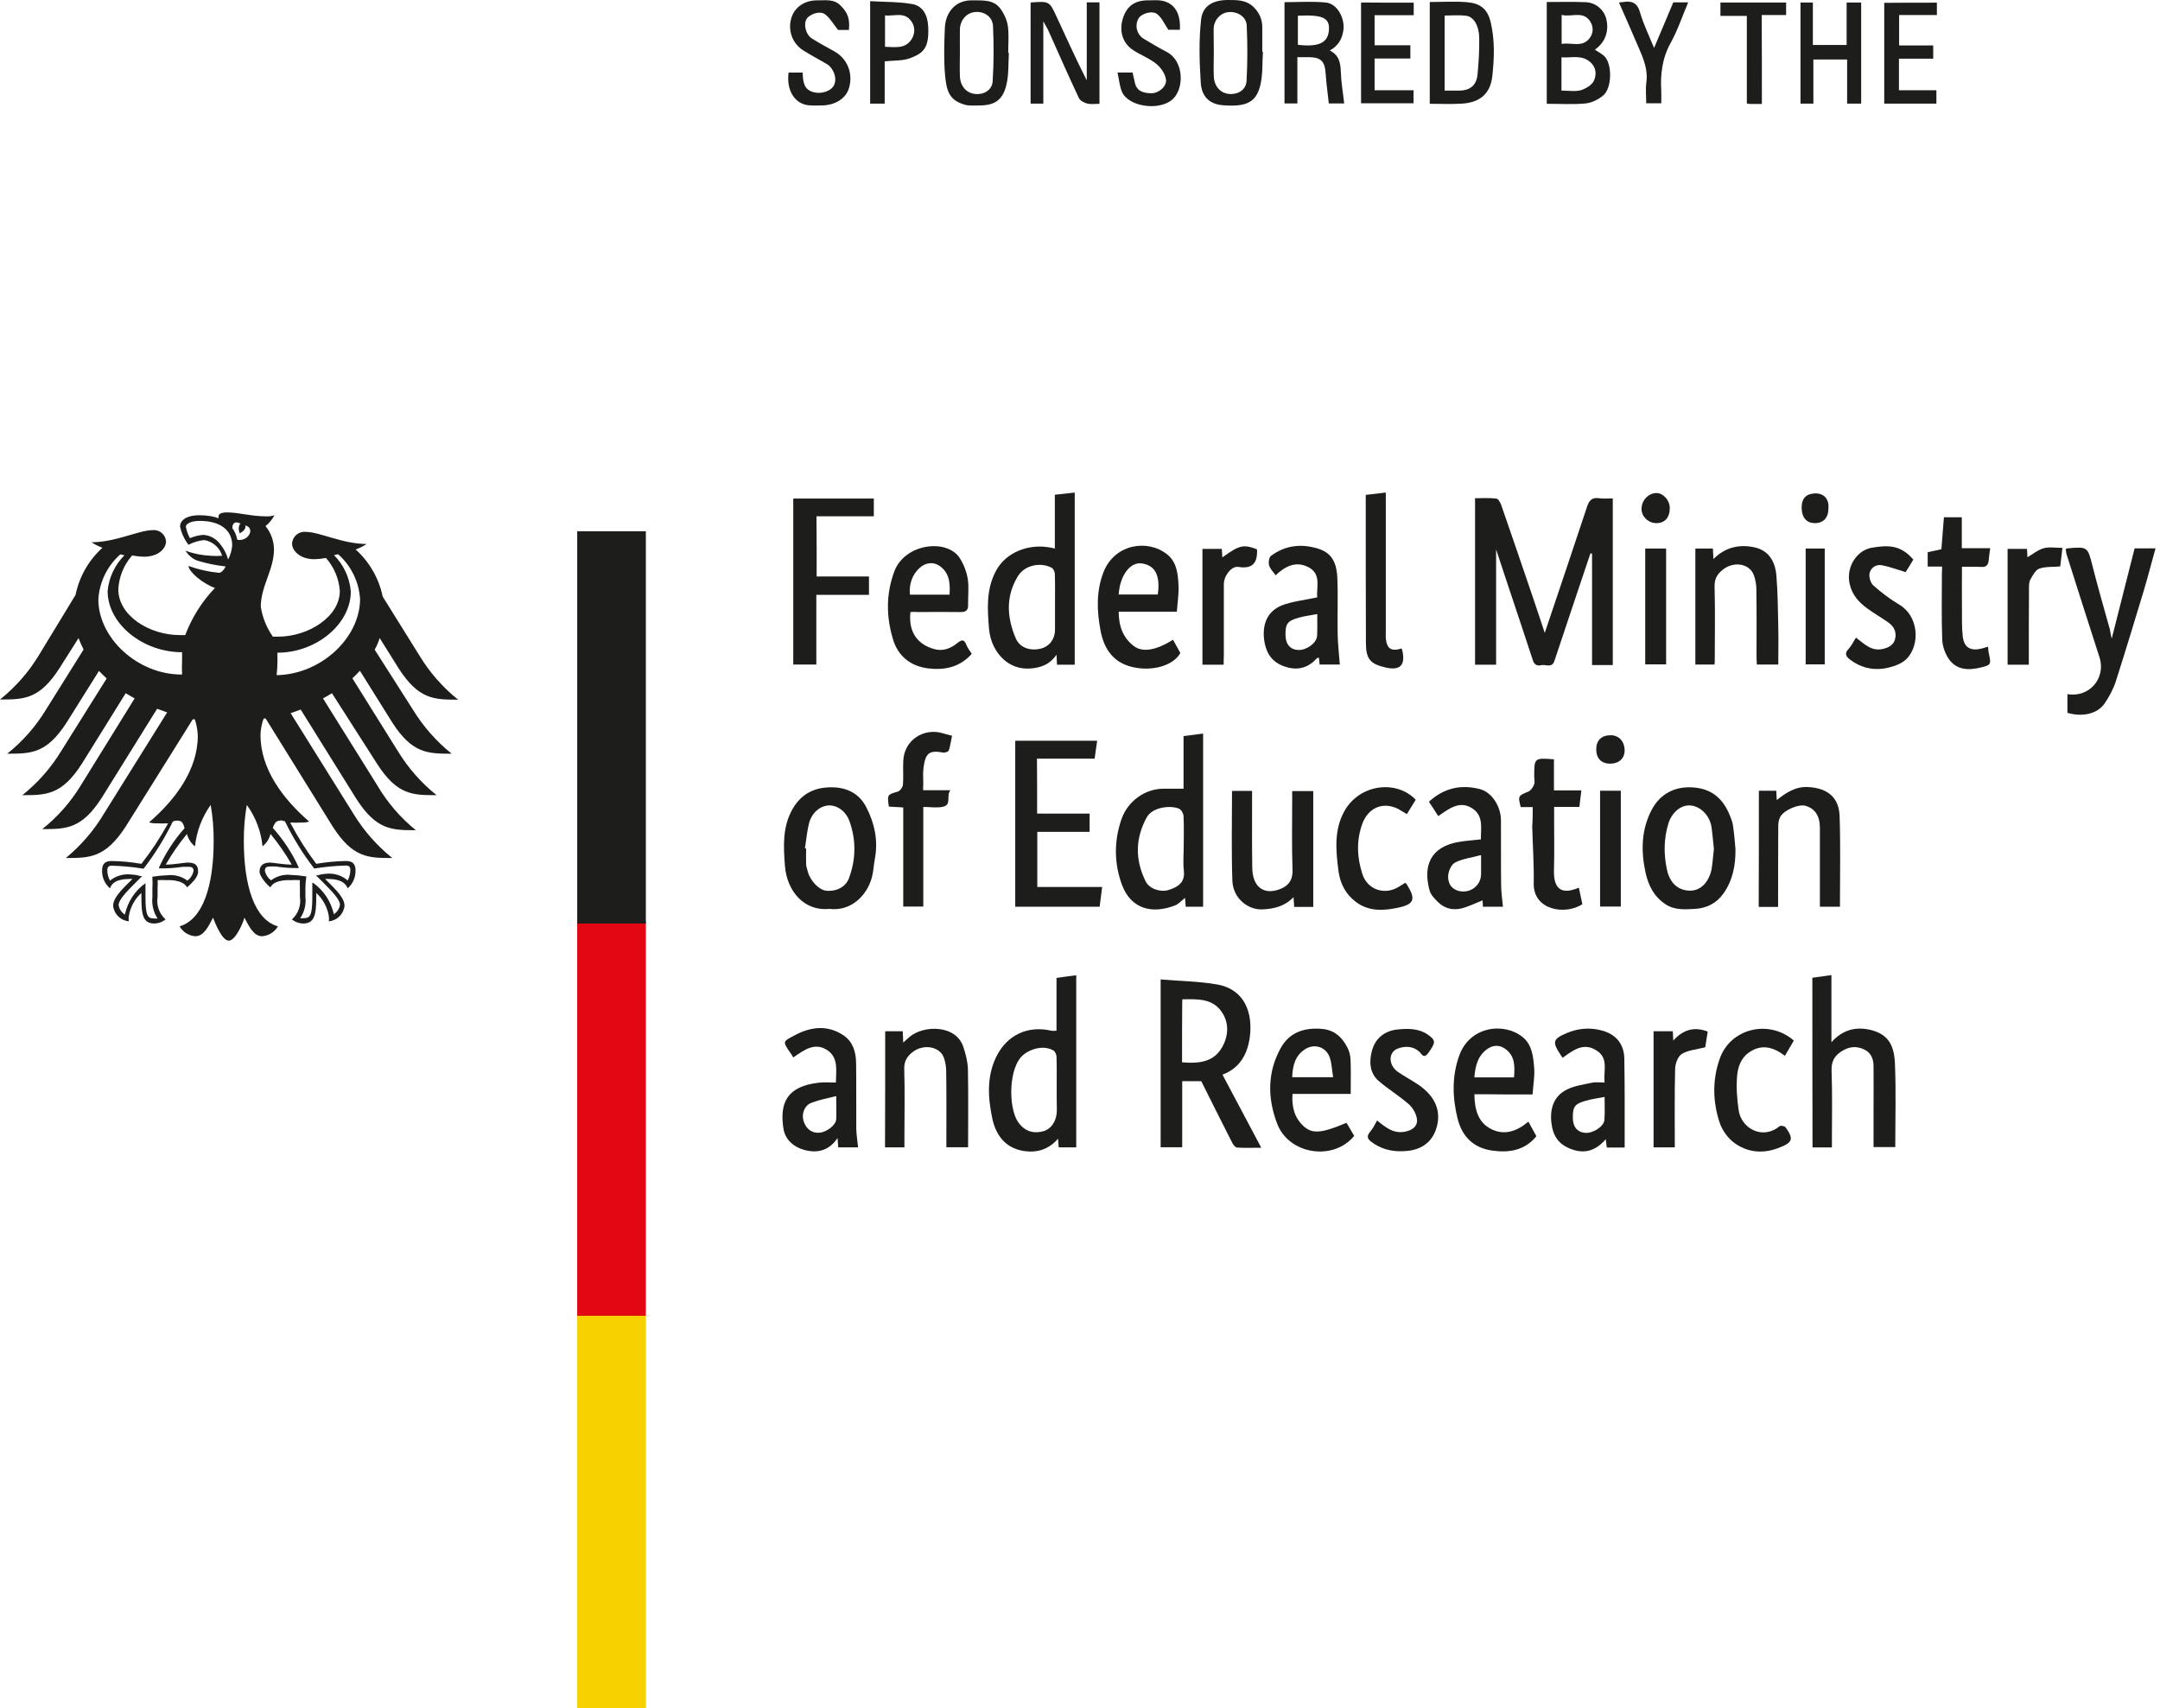 <svg width="392" height="310" viewBox="0 0 392 310" fill="none" xmlns="http://www.w3.org/2000/svg">
<path d="M288.625 100.468C286.441 106.959 284.257 113.451 282.103 119.942C281.648 121.338 280.495 120.519 279.676 120.731C278.888 120.913 278.402 120.579 278.16 119.76C276.886 115.817 275.551 111.904 274.247 107.96C273.367 105.351 272.518 102.743 271.516 99.709C271.516 106.959 271.516 113.754 271.516 120.64C270.182 120.64 268.999 120.64 267.694 120.64C267.694 110.63 267.694 100.619 267.694 90.427C268.968 90.427 270.273 90.336 271.547 90.487C271.88 90.518 272.275 91.185 272.427 91.61C274.368 97.192 276.279 102.803 278.19 108.415C278.918 110.539 279.616 112.692 280.344 114.876C282.922 107.202 285.501 99.588 288.018 91.974C288.413 90.791 288.928 90.245 290.202 90.427C290.991 90.548 291.78 90.457 292.69 90.457C292.69 100.589 292.69 110.599 292.69 120.701C291.446 120.701 290.233 120.701 288.928 120.701C288.928 113.966 288.928 107.202 288.928 100.468C288.777 100.437 288.716 100.437 288.625 100.468Z" fill="#1D1D1B"/>
<path d="M210.636 177.76C214.124 178.063 217.552 178.093 220.858 178.67C225.924 179.549 227.35 183.857 226.834 188.104C226.44 191.198 225.105 193.807 221.859 195.05C224.165 199.419 226.47 203.726 228.897 208.307C227.259 208.307 225.894 208.367 224.499 208.276C224.165 208.246 223.771 207.73 223.589 207.336C221.708 203.665 219.888 199.965 218.007 196.233C216.945 196.233 215.823 196.233 214.549 196.233C214.549 200.207 214.549 204.181 214.549 208.216C213.153 208.216 211.94 208.216 210.636 208.216C210.636 198.175 210.636 188.195 210.636 177.76ZM214.519 192.806C217.491 193.048 220.191 192.836 221.768 190.106C222.982 188.013 223.103 185.556 221.647 183.554C219.948 181.157 217.218 181.339 214.579 181.37C214.549 181.794 214.549 182.098 214.549 182.401C214.519 185.798 214.519 189.226 214.519 192.806Z" fill="#1D1D1B"/>
<path d="M191.738 187.072C191.738 183.827 191.738 180.763 191.738 177.487C192.922 177.335 194.044 177.153 195.318 177.001C195.318 187.528 195.318 197.841 195.318 208.246C194.287 208.246 193.255 208.246 192.133 208.246C192.102 207.761 192.072 207.275 192.011 206.669C190.222 208.731 188.007 209.308 185.52 208.853C182.335 208.246 180.697 205.88 180.09 203.028C179.301 199.267 179.028 195.414 180.818 191.774C182.759 187.831 186.551 186.071 190.828 187.072C191.101 187.133 191.344 187.072 191.738 187.072ZM191.769 197.235C191.769 195.414 191.799 193.594 191.738 191.805C191.738 191.41 191.496 190.834 191.162 190.652C189.554 189.712 187.249 190.227 185.793 191.38C183.002 193.564 182.972 200.905 184.701 203.544C185.823 205.243 187.431 205.849 189.372 205.303C190.828 204.879 191.799 203.392 191.799 201.512C191.769 200.056 191.769 198.63 191.769 197.235Z" fill="#1D1D1B"/>
<path d="M191.435 99.558C191.435 96.281 191.435 93.157 191.435 89.79C192.648 89.668 193.801 89.547 195.044 89.395C195.044 99.921 195.044 110.235 195.044 120.64C193.922 120.64 192.891 120.64 191.829 120.64C191.799 120.094 191.768 119.578 191.738 118.82C190.585 120.549 189.008 121.125 187.279 121.307C185.55 121.489 183.912 121.095 182.516 120.003C180.605 118.486 179.665 116.272 179.483 114.057C179.21 110.569 178.937 107.02 180.727 103.653C182.607 100.073 186.824 98.769 190.221 99.315C190.555 99.345 190.919 99.436 191.435 99.558ZM191.465 109.659C191.465 107.839 191.495 106.019 191.435 104.199C191.435 103.804 191.162 103.198 190.858 103.046C188.856 101.984 185.944 102.53 184.7 104.623C182.486 108.264 182.729 112.116 184.367 115.908C185.095 117.546 186.915 118.183 188.856 117.728C190.464 117.334 191.465 115.999 191.465 114.239C191.465 112.662 191.465 111.176 191.465 109.659Z" fill="#1D1D1B"/>
<path d="M214.793 143.149C214.793 140.116 214.793 136.9 214.793 133.594C216.006 133.442 217.098 133.29 218.342 133.139C218.342 143.604 218.342 154.039 218.342 164.565C217.341 164.565 216.31 164.565 215.187 164.565C215.157 164.08 215.127 163.594 215.066 162.957C214.399 163.473 213.883 164.11 213.185 164.353C209.151 165.9 205.298 165.05 203.63 160.622C202.174 156.708 202.144 152.644 203.539 148.64C204.661 145.454 207.755 143.149 211.123 143.149C212.275 143.149 213.428 143.149 214.793 143.149ZM214.823 153.554C214.823 151.734 214.884 149.914 214.793 148.124C214.763 147.639 214.399 146.971 214.004 146.789C212.548 146.122 209.181 146.425 208.119 148.336C205.996 152.189 205.996 156.071 207.907 159.954C208.574 161.319 210.607 161.987 212.063 161.532C213.853 160.986 215.066 160.106 214.854 158.104C214.672 156.587 214.823 155.07 214.823 153.554Z" fill="#1D1D1B"/>
<path d="M188.22 147.668C191.405 147.668 194.529 147.668 197.745 147.668C197.745 148.791 197.745 149.822 197.745 150.975C194.62 150.975 191.496 150.975 188.25 150.975C188.25 154.342 188.25 157.588 188.25 160.985C192.072 160.985 195.955 160.985 200.02 160.985C199.868 162.289 199.717 163.381 199.565 164.564C194.469 164.564 189.403 164.564 184.246 164.564C184.246 154.524 184.246 144.544 184.246 134.442C189.1 134.442 193.983 134.442 199.11 134.442C198.958 135.504 198.807 136.535 198.655 137.688C195.106 137.688 191.708 137.688 188.19 137.688C188.22 141.025 188.22 144.24 188.22 147.668Z" fill="#1D1D1B"/>
<path d="M328.91 177.458C330.002 177.306 331.094 177.154 332.368 176.972C332.368 181.067 332.368 184.98 332.368 189.167C334.522 186.74 337.04 186.285 339.709 186.983C342.803 187.832 343.744 189.864 343.895 192.958C344.108 197.994 343.956 203.029 343.956 208.186C342.652 208.186 341.408 208.186 340.013 208.186C340.013 206.063 340.013 203.939 340.013 201.846C340.013 199.056 340.043 196.295 340.013 193.504C340.013 192.2 339.558 191.047 338.314 190.471C337.04 189.864 335.766 189.895 334.461 190.653C332.975 191.502 332.308 192.594 332.399 194.414C332.55 198.51 332.459 202.605 332.459 206.7C332.459 207.185 332.459 207.701 332.459 208.247C331.216 208.247 330.124 208.247 328.94 208.247C328.91 198.024 328.91 187.802 328.91 177.458Z" fill="#1D1D1B"/>
<path d="M148.209 104.624C151.364 104.624 154.488 104.624 157.703 104.624C157.703 105.746 157.703 106.778 157.703 107.961C154.549 107.961 151.424 107.961 148.148 107.961C148.148 112.238 148.148 116.364 148.148 120.61C146.722 120.61 145.388 120.61 143.962 120.61C143.962 110.6 143.962 100.59 143.962 90.488C148.815 90.488 153.639 90.488 158.583 90.488C158.583 91.489 158.583 92.49 158.583 93.704C155.186 93.704 151.728 93.704 148.178 93.704C148.209 97.404 148.209 100.954 148.209 104.624Z" fill="#1D1D1B"/>
<path d="M150.543 164.958C146.053 165.444 142.808 161.864 142.444 157.102C142.201 153.674 141.958 150.155 143.809 146.879C145.295 144.24 147.54 143.027 150.331 142.905C153.212 142.754 155.76 143.724 157.186 146.454C158.733 149.427 159.401 152.582 158.763 155.919C158.551 157.041 158.521 158.194 158.217 159.286C157.307 162.653 154.304 165.444 150.543 164.958ZM146.084 153.977C146.144 153.977 146.235 154.008 146.296 154.008C146.296 154.978 146.266 155.919 146.296 156.889C146.326 157.314 146.478 157.739 146.599 158.194C147.024 159.832 148.601 161.5 149.906 161.652C151.665 161.864 153.455 161.045 154.062 159.407C155.336 156.01 155.396 152.521 154.183 149.094C153.546 147.243 151.938 146.121 150.422 146.181C148.844 146.242 147.327 147.486 146.812 149.458C146.448 150.914 146.326 152.461 146.084 153.977Z" fill="#1D1D1B"/>
<path d="M314.955 154.099C314.985 157.011 314.5 159.71 312.771 162.168C311.467 163.988 309.707 164.837 307.614 164.958C305.794 165.049 303.944 165.231 302.245 164.109C300.152 162.714 299.151 160.712 298.635 158.376C297.786 154.432 297.847 150.55 299.788 146.909C301.305 144.088 303.913 142.723 307.099 142.905C310.496 143.087 312.619 144.786 313.924 147.971C314.166 148.547 314.409 149.184 314.5 149.791C314.712 151.217 314.834 152.643 314.955 154.099ZM311.042 154.068C310.89 152.764 310.799 151.46 310.617 150.185C310.314 148.001 308.585 146.272 306.674 146.181C305.066 146.09 303.428 147.425 302.791 149.427C301.942 152.188 301.911 155.009 302.518 157.83C303.064 160.348 304.611 161.652 306.765 161.652C308.615 161.622 310.102 160.196 310.617 157.769C310.83 156.525 310.89 155.282 311.042 154.068Z" fill="#1D1D1B"/>
<path d="M383.238 115.908C384.664 110.235 386.029 104.897 387.394 99.527C388.668 99.527 389.882 99.527 391.186 99.527C390.458 102.106 389.821 104.654 389.063 107.172C387.394 112.693 385.726 118.213 383.966 123.704C383.511 125.099 382.783 126.434 381.964 127.647C380.69 129.528 377.991 130.195 375.2 129.376C375.2 128.83 375.2 128.254 375.2 127.647C375.2 127.101 375.2 126.555 375.2 125.979C379.174 126.677 382.237 123.067 381.024 119.305C379.022 113.117 377.05 106.929 375.078 100.71C374.957 100.346 374.927 99.982 374.896 99.649C375.078 99.558 375.109 99.527 375.17 99.527C378.901 99.194 378.87 99.224 379.78 102.834C380.751 106.656 381.843 110.448 382.905 114.24C382.965 114.695 383.056 115.119 383.238 115.908Z" fill="#1D1D1B"/>
<path d="M165.226 111.085C164.831 114.574 166.409 116.97 169.594 117.819C171.171 118.244 172.567 117.668 173.719 116.727C174.66 115.969 174.993 116.09 175.418 117.122C175.63 117.668 176.025 118.123 176.358 118.669C174.174 121.126 171.384 121.672 168.441 121.308C165.317 120.913 163.011 119.154 162.071 116.06C160.827 111.934 160.766 107.839 162.314 103.683C164.225 98.618 171.869 97.708 174.174 101.287C174.902 102.409 175.418 103.774 175.63 105.079C175.873 106.596 175.661 108.203 175.691 109.75C175.721 110.721 175.357 111.085 174.356 111.085C171.748 111.055 169.108 111.055 166.5 111.085C166.075 111.024 165.65 111.055 165.226 111.085ZM172.324 107.93C172.476 105.746 172.263 103.835 170.382 102.622C169.23 101.894 167.865 102.197 166.955 103.016C165.559 104.26 164.953 105.959 165.135 107.93C167.592 107.93 169.897 107.93 172.324 107.93Z" fill="#1D1D1B"/>
<path d="M245.763 206.153C241.941 210.824 233.872 209.49 231.779 203.939C230.02 199.297 229.989 194.687 232.386 190.288C233.963 187.376 236.663 186.466 239.878 186.739C242.123 186.921 243.519 188.195 244.489 190.045C244.853 190.713 245.066 191.532 245.096 192.32C245.187 194.323 245.126 196.355 245.126 198.539C241.608 198.539 238.149 198.539 234.57 198.539C234.388 200.875 234.934 202.877 236.542 204.363C238.18 205.88 239.878 205.668 244.368 203.787C244.823 204.576 245.308 205.395 245.763 206.153ZM234.509 195.506C236.997 195.506 239.332 195.506 241.941 195.506C241.729 194.262 241.699 193.048 241.335 191.956C240.667 189.985 238.513 189.317 236.784 190.47C234.995 191.653 234.6 193.473 234.509 195.506Z" fill="#1D1D1B"/>
<path d="M213.579 111.024C209.969 111.024 206.572 111.024 203.023 111.024C203.023 113.602 203.781 115.726 205.753 117.242C207.33 118.456 209.757 118.061 212.881 116.12C213.336 116.939 213.761 117.728 214.216 118.516C212.79 121.064 208.422 122.005 204.843 120.882C201.688 119.881 200.262 117.364 199.716 114.391C199.049 110.842 198.927 107.232 200.292 103.774C202.325 98.708 208.301 97.798 211.82 100.619C213.579 102.014 213.791 104.229 213.882 106.322C213.943 107.839 213.7 109.325 213.579 111.024ZM203.023 107.899C205.449 107.899 207.815 107.899 210.121 107.899C210.697 103.683 209.059 102.53 207.209 102.257C205.085 101.954 203.235 104.472 203.023 107.899Z" fill="#1D1D1B"/>
<path d="M267.574 198.6C267.605 201.3 268.211 203.666 270.547 204.879C272.913 206.123 275.219 205.395 277.372 203.575C277.888 204.515 278.343 205.334 278.828 206.214C276.675 208.853 273.793 209.247 270.79 208.823C267.423 208.337 265.33 206.305 264.511 202.968C263.57 199.116 263.479 195.294 264.844 191.532C266.755 186.254 272.974 185.465 276.371 188.256C278.07 189.651 278.282 191.896 278.434 193.959C278.525 195.445 278.252 196.932 278.131 198.63C276.371 198.63 274.612 198.63 272.883 198.63C271.154 198.6 269.455 198.6 267.574 198.6ZM274.764 195.536C274.915 193.534 274.976 191.744 273.277 190.44C272.185 189.591 271.002 189.651 269.971 190.349C268.211 191.562 267.726 193.443 267.574 195.536C270.032 195.536 272.337 195.536 274.764 195.536Z" fill="#1D1D1B"/>
<path d="M238.331 164.595C237.118 164.595 236.026 164.595 234.873 164.595C234.843 164.049 234.812 163.563 234.752 162.835C233.113 164.504 231.233 164.959 229.049 165.05C226.561 165.141 223.77 163.139 223.649 159.802C223.467 154.402 223.588 149.033 223.588 143.542C224.802 143.542 225.894 143.542 227.229 143.542C227.229 144.058 227.229 144.574 227.229 145.12C227.229 149.154 227.198 153.189 227.259 157.254C227.259 158.073 227.35 158.983 227.653 159.741C228.563 161.925 230.596 162.168 232.689 161.197C234.023 160.56 234.63 159.529 234.57 157.86C234.418 153.614 234.509 149.367 234.509 145.12C234.509 144.635 234.509 144.149 234.509 143.573C235.844 143.573 237.027 143.573 238.331 143.573C238.331 150.519 238.331 157.496 238.331 164.595Z" fill="#1D1D1B"/>
<path d="M319.204 143.513C320.327 143.513 321.328 143.513 322.359 143.513C322.389 144.059 322.42 144.544 322.45 145.211C324.179 143.816 325.908 142.724 328.122 142.845C331.702 143.027 333.765 144.756 333.856 148.184C334.038 153.614 333.916 159.044 333.916 164.565C332.915 164.565 331.702 164.565 330.276 164.565C330.276 163.412 330.276 162.29 330.276 161.137C330.276 157.497 330.276 153.857 330.276 150.247C330.276 148.063 329.366 146.728 327.637 146.243C326.424 145.909 323.785 147.001 323.087 148.245C322.814 148.73 322.723 149.367 322.723 149.974C322.693 154.827 322.693 159.65 322.693 164.595C321.51 164.595 320.357 164.595 319.174 164.595C319.204 157.527 319.204 150.52 319.204 143.513Z" fill="#1D1D1B"/>
<path d="M307.677 99.558C308.769 99.558 309.77 99.558 310.862 99.558C310.892 100.195 310.923 100.771 310.953 101.469C313.076 99.315 315.624 98.769 318.294 99.315C320.994 99.861 322.177 101.893 322.389 104.533C322.632 107.566 322.662 110.63 322.723 113.694C322.783 115.969 322.723 118.244 322.723 120.61C321.449 120.61 320.205 120.61 318.84 120.61C318.809 120.155 318.779 119.669 318.779 119.184C318.779 115.089 318.809 111.024 318.749 106.929C318.749 106.049 318.567 105.139 318.263 104.32C317.444 102.227 314.532 101.802 312.561 103.471C311.651 104.229 311.135 105.079 311.165 106.413C311.287 110.994 311.196 115.605 311.196 120.185C311.196 120.276 311.165 120.397 311.135 120.61C310.043 120.61 308.89 120.61 307.677 120.61C307.677 113.633 307.677 106.656 307.677 99.558Z" fill="#1D1D1B"/>
<path d="M160.646 187.164C161.738 187.164 162.739 187.164 163.831 187.164C163.861 187.801 163.891 188.407 163.922 189.226C164.377 188.802 164.741 188.468 165.105 188.165C167.501 186.102 173.477 185.859 174.842 190.045C175.267 191.35 175.631 192.745 175.661 194.08C175.752 198.751 175.691 203.453 175.691 208.216C174.387 208.216 173.204 208.216 171.748 208.216C171.748 207.73 171.748 207.184 171.748 206.669C171.748 202.634 171.778 198.6 171.718 194.535C171.718 193.716 171.596 192.836 171.323 192.047C170.626 189.894 167.531 189.378 165.529 191.016C164.619 191.774 164.073 192.594 164.104 193.959C164.225 198.205 164.134 202.452 164.134 206.699C164.134 207.184 164.134 207.67 164.134 208.246C162.89 208.246 161.798 208.246 160.615 208.246C160.646 201.269 160.646 194.262 160.646 187.164Z" fill="#1D1D1B"/>
<path d="M294.845 208.276C293.844 208.276 292.752 208.276 291.599 208.276C291.539 207.821 291.508 207.396 291.417 206.759C289.658 208.792 287.656 209.459 285.29 208.61C282.802 207.73 281.801 206.153 281.528 203.605C281.286 201.087 282.044 198.872 284.41 197.72C285.775 197.052 287.383 196.84 288.93 196.506C289.597 196.355 290.325 196.476 291.205 196.476C290.962 194.383 291.994 192.108 289.779 190.682C287.383 189.105 285.472 190.621 283.591 191.987C283.47 191.805 283.379 191.714 283.318 191.592C281.65 189.105 281.741 188.589 284.41 187.467C286.503 186.587 288.748 186.435 290.962 187.103C293.389 187.831 294.754 189.62 294.785 192.169C294.876 197.477 294.845 202.816 294.845 208.276ZM291.205 199.085C289.931 199.327 288.839 199.479 287.777 199.782C285.745 200.359 285.411 200.875 285.442 202.968C285.472 204.545 286.261 205.485 287.656 205.607C289.112 205.728 291.084 204.454 291.175 203.241C291.266 201.936 291.205 200.632 291.205 199.085Z" fill="#1D1D1B"/>
<path d="M261.022 148.124C260.415 147.184 259.9 146.365 259.323 145.516C262.023 143.028 265.117 142.33 268.545 143.21C270.699 143.756 272.367 146.274 272.397 148.852C272.428 152.796 272.367 156.739 272.428 160.652C272.428 161.926 272.64 163.201 272.761 164.566C271.427 164.566 270.304 164.566 269.121 164.566C269.091 164.02 269.061 163.534 269.061 163.413C267.787 163.898 266.513 164.566 265.117 164.899C263.6 165.233 262.114 164.869 260.961 163.716C260.355 163.11 259.657 162.412 259.445 161.623C258.231 157.225 259.536 153.736 264.632 152.826C265.936 152.583 267.271 152.523 268.757 152.341C268.727 150.369 269.273 148.155 267.301 146.79C264.996 145.212 263.085 146.668 261.022 148.124ZM268.788 155.192C266.998 155.678 265.39 155.86 264.055 156.557C263.388 156.891 262.842 158.135 262.812 158.984C262.781 159.985 263.115 161.107 264.389 161.593C266.513 162.381 268.788 160.895 268.788 158.62C268.788 157.649 268.788 156.709 268.788 155.192Z" fill="#1D1D1B"/>
<path d="M239.059 108.416C238.846 106.656 239.908 104.199 237.421 102.925C235.206 101.803 233.295 102.713 231.505 104.411C231.081 103.805 230.504 103.259 230.322 102.622C230.171 102.106 230.292 101.166 230.656 100.893C233.234 98.951 236.177 98.648 239.15 99.558C241.394 100.256 242.547 101.681 242.699 104.836C242.85 108.203 242.699 111.601 242.759 114.998C242.79 116.848 243.002 118.669 243.154 120.61C241.789 120.61 240.666 120.61 239.483 120.61C239.453 120.216 239.392 119.821 239.362 119.366C239.21 119.397 239.059 119.397 238.968 119.488C237.208 121.459 235.085 121.763 232.749 120.822C230.626 119.973 229.685 118.244 229.412 116.09C229.079 113.33 229.958 110.994 232.567 109.902C234.478 109.144 236.693 108.931 239.059 108.416ZM239.059 111.449C237.785 111.692 236.693 111.813 235.661 112.116C233.629 112.693 233.265 113.239 233.295 115.301C233.325 116.97 234.205 117.941 235.661 117.971C237.178 118.001 238.968 116.666 239.028 115.392C239.089 114.209 239.059 112.996 239.059 111.449Z" fill="#1D1D1B"/>
<path d="M155.731 208.246C154.396 208.246 153.304 208.246 152.121 208.246C152.091 207.73 152.061 207.245 152 206.547C150.574 208.67 148.633 209.277 146.449 208.822C144.265 208.367 142.505 207.002 142.172 204.788C141.444 200.056 142.93 197.143 148.572 196.506C149.573 196.385 150.574 196.476 151.697 196.476C151.727 194.353 152.182 192.108 150.301 190.713C147.966 189.014 145.933 190.561 143.961 191.926C143.779 191.623 143.688 191.41 143.537 191.228C141.929 188.923 142.05 189.074 144.295 187.861C147.147 186.344 150.271 185.95 153.183 187.982C154.851 189.165 155.337 191.016 155.367 192.927C155.428 196.901 155.367 200.905 155.398 204.879C155.428 205.971 155.61 207.063 155.731 208.246ZM151.757 198.933C150.059 199.358 148.603 199.631 147.268 200.147C145.994 200.632 145.448 202.118 145.812 203.392C146.237 204.879 147.359 205.728 148.754 205.576C150.059 205.455 151.727 204.181 151.757 203.119C151.818 201.876 151.757 200.632 151.757 198.933Z" fill="#1D1D1B"/>
<path d="M167.531 143.422C169.2 143.422 170.686 143.422 172.476 143.422C171.657 144.453 172.779 146.091 171.111 146.425C170.019 146.667 168.836 146.455 167.561 146.455C167.561 152.522 167.561 158.467 167.561 164.534C166.348 164.534 165.195 164.534 163.921 164.534C163.921 158.589 163.921 152.613 163.921 146.546C162.951 146.485 162.101 146.455 161.313 146.394C161.009 144.18 161.009 144.241 162.951 143.664C163.345 143.543 163.83 142.875 163.861 142.451C163.982 141.055 163.861 139.63 163.921 138.204C164.043 134.2 167.774 132.076 171.08 133.077C171.566 133.229 172.051 133.35 172.779 133.532C172.597 134.382 172.476 135.292 172.203 136.172C172.142 136.414 171.535 136.627 171.232 136.596C168.623 136.111 167.925 136.657 167.592 139.448C167.47 140.327 167.561 141.268 167.561 142.178C167.531 142.511 167.531 142.875 167.531 143.422Z" fill="#1D1D1B"/>
<path d="M336.828 115.727C338.466 116.97 339.68 118.275 341.803 117.759C342.895 117.486 343.684 116.97 343.926 115.969C344.23 114.756 343.744 113.694 342.683 112.966C341.439 112.087 340.104 111.328 338.861 110.418C337.344 109.296 336.13 108.022 335.675 105.959C334.978 102.774 337.101 99.832 339.71 99.407C342.622 98.921 344.927 98.861 347.233 101.561C346.748 102.38 346.232 103.229 345.838 103.836C344.321 103.381 342.956 102.865 341.56 102.592C340.468 102.38 339.498 103.017 339.285 104.078C339.164 104.746 339.467 105.807 339.983 106.262C341.469 107.567 343.047 108.78 344.745 109.781C348.113 111.783 348.568 116.879 346.05 119.549C345.231 120.398 343.866 120.914 342.652 121.187C340.165 121.763 337.799 121.278 335.736 119.701C335.038 119.185 334.674 118.608 335.463 117.789C336.039 117.183 336.343 116.455 336.828 115.727Z" fill="#1D1D1B"/>
<path d="M249.92 203.363C251.528 204.667 252.893 205.789 254.986 205.395C256.26 205.152 257.2 204.455 257.17 203.363C257.139 202.362 256.502 201.179 255.744 200.481C254.015 198.934 251.983 197.72 250.223 196.204C248.524 194.748 248.464 192.655 248.979 190.713C249.616 188.377 251.346 187.043 253.742 186.83C255.714 186.648 257.716 186.648 259.445 188.013C260.567 188.893 260.506 189.318 259.202 191.108C258.353 192.291 257.989 191.229 257.534 190.835C256.351 189.803 254.925 189.864 253.712 190.289C251.892 190.956 251.952 193.322 253.681 194.535C254.864 195.354 256.138 196.022 257.321 196.81C260.567 198.995 261.72 201.846 260.567 205.092C259.748 207.367 257.928 208.58 255.653 208.853C253.408 209.126 251.224 208.853 249.222 207.488C248.191 206.79 247.857 206.305 248.737 205.304C249.192 204.788 249.495 204.091 249.92 203.363Z" fill="#1D1D1B"/>
<path d="M278.161 146.485C277.281 146.485 276.614 146.485 275.977 146.485C275.461 144.453 275.522 144.423 277.372 143.664C277.827 143.482 278.222 142.876 278.404 142.39C278.586 141.966 278.434 141.389 278.434 140.904C278.434 137.537 278.434 137.537 282.013 137.81C282.013 139.63 282.013 141.48 282.013 143.452C283.712 143.452 285.259 143.452 286.988 143.452C286.867 144.544 286.746 145.454 286.624 146.455C285.108 146.455 283.712 146.455 282.044 146.455C282.044 147.335 282.044 148.093 282.044 148.882C282.044 151.915 282.104 154.949 282.013 157.982C281.953 161.076 283.136 162.563 286.533 161.107C286.746 162.138 286.958 163.109 287.17 164.11C284.046 166.142 278.252 165.202 278.343 160.348C278.404 156.89 278.161 153.432 278.07 149.974C278.161 148.821 278.161 147.729 278.161 146.485Z" fill="#1D1D1B"/>
<path d="M352.45 102.834C351.449 102.834 350.721 102.834 349.841 102.834C349.841 101.954 349.841 101.135 349.841 100.225C350.63 100.043 351.479 99.861 352.328 99.679C352.48 97.768 352.632 95.887 352.783 93.885C353.815 93.885 354.846 93.885 356.029 93.885C356.029 95.675 356.029 97.525 356.029 99.497C357.819 99.497 359.487 99.497 361.186 99.497C361.065 100.316 360.974 100.983 360.913 101.681C360.822 102.5 360.519 102.955 359.578 102.895C358.486 102.834 357.364 102.864 356.059 102.864C356.059 105.564 356.029 108.173 356.059 110.751C356.059 112.359 356.029 113.967 356.211 115.574C356.484 117.667 357.758 118.183 359.7 117.698C360.033 117.607 360.337 117.485 360.792 117.364C360.852 117.849 360.852 118.244 360.943 118.608C361.368 120.58 361.368 120.701 359.426 121.156C357.303 121.672 355.119 121.641 353.724 119.669C353.026 118.699 352.541 117.364 352.48 116.151C352.328 112.116 352.419 108.082 352.419 104.047C352.45 103.683 352.45 103.319 352.45 102.834Z" fill="#1D1D1B"/>
<path d="M280.708 0.364C283.135 0.364 285.44 0.303 287.746 0.394C289.535 0.455 291.022 1.699 291.477 3.306C292.083 5.551 291.355 7.675 289.444 9.009C290.081 9.464 290.809 9.798 291.295 10.344C292.599 11.861 292.508 15.956 290.991 17.291C290.112 18.049 288.868 18.656 287.746 18.777C285.44 18.989 283.135 18.838 280.708 18.838C280.708 12.71 280.708 6.643 280.708 0.364ZM283.377 16.441C284.651 16.441 285.835 16.654 286.866 16.381C287.776 16.108 288.898 15.44 289.262 14.652C289.717 13.681 289.748 12.377 288.747 11.406C287.139 9.828 285.228 10.556 283.377 10.405C283.377 12.467 283.377 14.379 283.377 16.441ZM283.408 2.7C283.408 4.581 283.408 6.219 283.408 7.978C285.167 7.644 287.109 8.706 288.474 6.947C289.293 5.885 289.171 4.641 288.443 3.671C287.109 1.972 285.167 3.155 283.408 2.7Z" fill="#1D1D1B"/>
<path d="M325.542 188.862C325.026 189.772 324.48 190.652 323.934 191.623C321.841 190.045 319.718 189.408 317.412 191.016C315.926 192.047 315.41 193.655 315.259 195.202C315.077 197.265 315.228 199.419 315.532 201.481C315.987 204.788 319.87 206.972 322.964 204.393C323.146 204.242 323.874 204.363 324.056 204.606C325.603 206.79 325.33 207.397 322.63 208.398C319.748 209.459 316.988 209.126 314.622 207.336C313.469 206.456 312.498 205.03 312.043 203.635C310.83 199.904 310.769 196.021 312.043 192.32C313.924 186.617 321.053 184.919 325.542 188.862Z" fill="#1D1D1B"/>
<path d="M256.927 145.15C256.381 146.03 255.865 146.849 255.319 147.759C254.743 147.426 254.258 147.092 253.742 146.819C250.982 145.424 248.282 146.607 247.22 149.549C246.128 152.613 246.28 155.646 247.25 158.649C248.191 161.531 251.346 162.532 253.894 160.924C254.258 160.682 254.622 160.469 255.016 160.227C255.107 160.318 255.259 160.409 255.319 160.53C256.988 163.199 256.715 164.14 253.56 164.777C251.042 165.293 248.403 165.444 246.098 163.715C244.187 162.289 243.216 160.348 242.913 158.103C242.427 154.372 242.063 150.58 244.035 147.122C246.826 142.269 253.469 141.51 256.927 145.15Z" fill="#1D1D1B"/>
<path d="M187.036 0.455C190.373 0.212 190.434 0.182 191.708 2.942C193.528 6.825 195.257 10.738 197.228 14.591C197.228 9.889 197.228 5.187 197.228 0.425C198.048 0.425 198.745 0.425 199.534 0.425C199.534 6.492 199.534 12.558 199.534 18.838C198.806 18.838 198.048 18.959 197.35 18.807C196.773 18.656 196.045 18.292 195.803 17.806C193.861 13.681 192.041 9.525 190.191 5.399C190.009 5.005 189.766 4.671 189.342 3.883C189.342 9.131 189.342 13.924 189.342 18.807C188.523 18.807 187.825 18.807 187.036 18.807C187.036 12.71 187.036 6.643 187.036 0.455Z" fill="#1D1D1B"/>
<path d="M247.857 89.82C249.101 89.668 250.193 89.547 251.498 89.395C251.498 90.154 251.498 90.7 251.498 91.216C251.498 99.072 251.498 106.959 251.498 114.816C251.498 115.18 251.467 115.513 251.498 115.877C251.71 117.758 252.468 118.274 254.379 117.698C254.44 117.88 254.501 118.062 254.531 118.244C255.047 120.761 254.046 121.732 251.498 121.156C248.646 120.519 247.888 119.578 247.888 116.666C247.857 107.778 247.857 98.921 247.857 89.82Z" fill="#1D1D1B"/>
<path d="M259.474 0.364C261.809 0.364 264.024 0.213 266.208 0.395C268.544 0.607 269.939 1.487 270.546 4.096C271.304 7.341 271.183 10.617 270.819 13.894C270.455 17.018 268.544 18.626 265.298 18.808C263.387 18.929 261.476 18.838 259.474 18.838C259.474 12.71 259.474 6.644 259.474 0.364ZM262.173 16.442C263.144 16.442 263.963 16.442 264.782 16.442C266.784 16.442 267.967 15.501 268.149 13.469C268.362 11.285 268.483 9.07 268.453 6.886C268.422 4.642 267.452 3.034 266.056 2.852C264.782 2.7 263.478 2.822 262.173 2.822C262.173 7.432 262.173 11.861 262.173 16.442Z" fill="#1D1D1B"/>
<path d="M241.335 9.161C243.064 10.041 243.276 11.467 243.337 13.074C243.398 14.955 243.731 16.805 243.944 18.777C243.003 18.777 242.215 18.777 241.153 18.777C240.971 16.988 240.698 15.168 240.577 13.317C240.425 11.133 239.757 10.405 237.543 10.375C236.906 10.375 236.239 10.375 235.45 10.375C235.45 13.226 235.45 15.956 235.45 18.777C234.601 18.777 233.903 18.777 233.114 18.777C233.114 12.741 233.114 6.644 233.114 0.395C235.571 0.395 238.089 0.213 240.577 0.455C242.7 0.637 244.126 3.337 243.792 5.551C243.549 7.129 242.852 8.312 241.335 9.161ZM235.541 2.852C235.541 4.611 235.541 6.37 235.541 8.13C239.424 8.585 241.092 7.736 241.183 5.278C241.274 3.216 239.939 2.639 235.541 2.852Z" fill="#1D1D1B"/>
<path d="M183.094 9.616C182.973 11.558 183.094 13.56 182.639 15.41C181.971 18.201 180.485 19.141 177.694 19.141C176.845 19.141 175.935 19.232 175.146 19.02C172.355 18.231 171.779 16.684 171.506 13.59C171.263 10.739 171.354 7.857 171.476 4.975C171.597 2.518 173.175 -0.03 176.511 0.061C178.362 0.091 180.333 -0.121 181.577 1.608C182.244 2.518 182.76 3.671 182.912 4.763C183.124 6.34 182.973 7.978 182.973 9.586C183.033 9.616 183.064 9.616 183.094 9.616ZM174.206 9.434C174.206 10.89 174.145 12.377 174.206 13.833C174.267 15.623 175.359 16.866 176.906 17.048C178.544 17.23 180.06 16.381 180.151 14.713C180.364 11.376 180.364 8.039 180.212 4.702C180.121 3.003 178.544 2.002 176.936 2.184C175.389 2.336 174.236 3.671 174.206 5.339C174.176 6.704 174.206 8.069 174.206 9.434Z" fill="#1D1D1B"/>
<path d="M229.201 9.404C229.049 11.436 229.201 13.56 228.716 15.501C227.957 18.565 226.198 19.414 222.042 19.111C220.161 18.99 218.129 18.11 217.917 15.046C217.674 11.224 217.553 7.341 217.977 3.55C218.25 1.032 220.161 0.031 222.74 0C224.499 0 226.198 -0.06 227.593 1.365C228.594 2.397 229.08 3.55 229.08 4.975C229.08 6.431 229.08 7.887 229.08 9.374C229.11 9.404 229.14 9.404 229.201 9.404ZM220.283 9.495C220.283 10.951 220.222 12.438 220.283 13.893C220.374 15.683 221.496 16.897 223.013 17.048C224.681 17.2 226.137 16.32 226.228 14.682C226.41 11.345 226.41 8.009 226.259 4.672C226.198 3.064 224.651 2.093 223.074 2.184C221.527 2.275 220.283 3.61 220.252 5.248C220.252 6.674 220.283 8.069 220.283 9.495Z" fill="#1D1D1B"/>
<path d="M329.093 18.808C328.243 18.808 327.546 18.808 326.757 18.808C326.757 12.711 326.757 6.644 326.757 0.456C327.455 0.456 328.152 0.456 329.002 0.456C329.002 2.973 329.002 5.491 329.002 8.161C331.095 8.161 333.036 8.161 335.129 8.161C335.129 5.612 335.129 3.064 335.129 0.456C336.07 0.456 336.858 0.456 337.768 0.456C337.768 6.553 337.768 12.62 337.768 18.808C336.949 18.808 336.161 18.808 335.22 18.808C335.22 16.199 335.22 13.56 335.22 10.8C333.127 10.8 331.186 10.8 329.093 10.8C329.093 13.439 329.093 16.078 329.093 18.808Z" fill="#1D1D1B"/>
<path d="M143.113 13.166C143.932 13.166 144.751 13.166 145.661 13.166C145.752 14.743 145.782 16.26 147.693 16.745C149.089 17.11 150.909 16.533 151.394 15.38C151.94 14.167 151.273 12.317 149.999 11.589C148.603 10.77 147.147 10.011 145.752 9.132C143.75 7.857 142.931 5.431 143.629 3.216C144.235 1.275 146.055 0.031 148.361 0.062C149.817 0.092 151.364 -0.242 152.577 1.032C153.851 2.337 154.246 3.338 154.064 5.431C153.275 5.431 152.486 5.431 152.092 5.431C151.212 4.339 150.605 3.216 149.665 2.549C148.785 1.912 146.905 2.579 146.389 3.429C145.782 4.43 146.237 6.28 147.329 6.978C148.664 7.827 150.059 8.555 151.455 9.344C153.76 10.648 154.852 13.287 154.094 15.926C153.548 17.898 151.516 19.172 148.907 19.142C148.057 19.142 147.178 19.203 146.359 19.051C143.993 18.566 142.719 16.139 143.113 13.166Z" fill="#1D1D1B"/>
<path d="M202.812 13.165C203.964 13.165 204.753 13.165 205.542 13.165C205.693 13.833 205.815 14.439 205.966 15.046C206.33 16.654 207.665 16.896 208.909 16.927C210.243 16.957 211.76 15.713 211.609 14.47C211.487 13.438 210.698 12.286 209.879 11.618C208.636 10.587 207.058 10.011 205.693 9.131C203.752 7.887 203.054 5.673 203.782 3.337C204.48 1.092 205.966 0.031 208.454 0.061C209.303 0.061 210.183 -0.03 211.002 0.152C213.216 0.637 214.308 2.548 214.126 5.4C213.307 5.4 212.488 5.4 212.033 5.4C211.305 4.308 210.85 3.246 210.031 2.579C209.151 1.851 207.18 2.427 206.634 3.337C205.906 4.52 206.27 6.219 207.513 7.007C208.909 7.857 210.304 8.676 211.76 9.434C214.945 11.133 214.945 16.229 212.701 18.11C210.243 20.172 204.723 19.354 203.6 16.623C203.176 15.592 203.085 14.439 202.812 13.165Z" fill="#1D1D1B"/>
<path d="M368.193 120.641C366.768 120.641 365.585 120.641 364.341 120.641C364.341 113.603 364.341 106.657 364.341 99.619C365.463 99.619 366.616 99.619 367.86 99.619C367.89 100.195 367.92 100.772 367.951 101.136C368.891 100.59 369.831 99.801 370.893 99.498C371.924 99.225 373.077 99.437 374.291 99.437C374.139 100.802 373.987 101.924 373.896 102.804C372.592 102.926 371.257 102.804 370.104 103.199C369.407 103.441 368.891 104.442 368.466 105.201C368.224 105.625 368.224 106.262 368.224 106.778C368.193 111.358 368.193 115.939 368.193 120.641Z" fill="#1D1D1B"/>
<path d="M222.073 120.64C220.678 120.64 219.464 120.64 218.221 120.64C218.221 113.633 218.221 106.686 218.221 99.619C219.343 99.619 220.465 99.619 221.739 99.619C221.77 100.074 221.8 100.589 221.83 101.166C224.955 98.921 225.622 98.769 228.079 99.679C228.11 99.77 228.14 99.861 228.14 99.952C228.17 102.258 227.23 103.289 224.743 102.895C223.469 102.682 222.104 104.533 222.104 106.019C222.104 110.296 222.104 114.604 222.104 118.881C222.073 119.427 222.073 119.973 222.073 120.64Z" fill="#1D1D1B"/>
<path d="M303.945 208.246C302.55 208.246 301.367 208.246 300.093 208.246C300.093 201.208 300.093 194.231 300.093 187.164C301.276 187.164 302.429 187.164 303.581 187.164C303.612 187.71 303.642 188.195 303.672 188.862C305.432 186.86 307.494 186.284 309.921 187.224C309.739 188.377 309.557 189.469 309.466 190.076C307.798 190.5 306.342 190.591 305.219 191.289C304.522 191.714 304.036 193.018 304.006 193.928C303.885 198.66 303.945 203.392 303.945 208.246Z" fill="#1D1D1B"/>
<path d="M351.51 0.485C351.51 1.244 351.51 1.911 351.51 2.73C349.266 2.73 347.021 2.73 344.655 2.73C344.655 4.611 344.655 6.37 344.655 8.251C346.718 8.251 348.75 8.251 350.843 8.251C350.843 9.1 350.843 9.798 350.843 10.647C348.78 10.647 346.748 10.647 344.625 10.647C344.625 12.619 344.625 14.409 344.625 16.381C346.839 16.381 349.084 16.381 351.419 16.381C351.419 17.26 351.419 17.988 351.419 18.807C348.295 18.807 345.171 18.807 341.955 18.807C341.955 12.771 341.955 6.674 341.955 0.516C345.11 0.485 348.295 0.485 351.51 0.485Z" fill="#1D1D1B"/>
<path d="M157.915 0.213C160.524 0.365 163.042 0.304 165.499 0.729C167.44 1.032 168.32 2.7 168.441 4.672C168.684 8.798 167.531 9.617 165.256 10.527C163.891 11.073 162.223 10.951 160.554 11.133C160.554 13.651 160.554 16.199 160.554 18.808C159.614 18.808 158.825 18.808 157.915 18.808C157.915 12.711 157.915 6.644 157.915 0.213ZM160.615 8.494C162.435 8.525 164.316 8.949 165.468 7.068C166.075 6.067 166.105 4.884 165.408 3.883C164.134 2.033 162.283 3.004 160.615 2.791C160.615 4.793 160.615 6.613 160.615 8.494Z" fill="#1D1D1B"/>
<path d="M256.562 0.486C256.562 1.275 256.562 1.972 256.562 2.761C254.196 2.761 251.891 2.761 249.464 2.761C249.464 4.611 249.464 6.34 249.464 8.221C251.587 8.221 253.741 8.221 255.955 8.221C255.955 9.071 255.955 9.768 255.955 10.618C253.832 10.618 251.678 10.618 249.464 10.618C249.464 12.62 249.464 14.44 249.464 16.381C251.83 16.381 254.135 16.381 256.532 16.381C256.532 17.2 256.532 17.928 256.532 18.747C253.407 18.747 250.253 18.747 247.007 18.747C247.007 12.65 247.007 6.613 247.007 0.456C250.162 0.486 253.316 0.486 256.562 0.486Z" fill="#1D1D1B"/>
<path d="M290.386 143.512C291.69 143.512 292.873 143.512 294.147 143.512C294.147 150.519 294.147 157.466 294.147 164.534C292.934 164.534 291.72 164.534 290.386 164.534C290.386 157.587 290.386 150.61 290.386 143.512Z" fill="#1D1D1B"/>
<path d="M302.369 99.558C302.369 106.595 302.369 113.542 302.369 120.579C301.125 120.579 299.882 120.579 298.577 120.579C298.577 113.572 298.577 106.595 298.577 99.558C299.821 99.558 301.004 99.558 302.369 99.558Z" fill="#1D1D1B"/>
<path d="M293.814 0.455C294.209 0.395 294.421 0.395 294.603 0.364C296.15 0.122 297.121 0.486 297.637 2.245C298.243 4.368 299.244 6.401 300.185 8.706C301.398 5.794 302.551 3.125 303.673 0.425C304.553 0.425 305.402 0.425 306.373 0.425C305.311 2.943 304.462 5.491 303.188 7.796C301.641 10.587 301.307 13.499 301.489 16.593C301.519 17.291 301.489 17.989 301.489 18.747C300.579 18.747 299.79 18.747 298.759 18.747C298.759 17.503 298.607 16.199 298.789 14.925C299.153 12.134 297.849 9.798 296.848 7.402C295.877 5.127 294.876 2.852 293.814 0.455Z" fill="#1D1D1B"/>
<path d="M327.697 99.558C328.88 99.558 329.972 99.558 331.155 99.558C331.155 106.565 331.155 113.511 331.155 120.579C330.063 120.579 328.941 120.579 327.697 120.579C327.697 113.663 327.697 106.656 327.697 99.558Z" fill="#1D1D1B"/>
<path d="M319.749 18.869C318.899 18.869 318.292 18.869 317.686 18.869C317.504 18.869 317.291 18.838 317.018 18.777C317.018 13.499 317.018 8.282 317.018 2.882C315.38 2.882 313.864 2.882 312.226 2.882C312.226 2.003 312.226 1.275 312.226 0.456C316.169 0.456 320.143 0.456 324.147 0.456C324.147 1.184 324.147 1.881 324.147 2.731C322.752 2.731 321.326 2.731 319.718 2.731C319.749 8.13 319.749 13.408 319.749 18.869Z" fill="#1D1D1B"/>
<path d="M303.034 92.217C303.034 93.946 302.124 94.947 300.607 94.947C299.151 94.947 297.908 93.764 297.908 92.399C297.877 90.822 299.182 89.457 300.668 89.487C301.882 89.517 303.034 90.822 303.034 92.217Z" fill="#1D1D1B"/>
<path d="M292.205 138.598C290.598 138.598 289.688 137.628 289.688 135.99C289.688 134.351 290.658 133.441 292.296 133.441C293.783 133.441 294.784 134.503 294.844 136.111C294.875 137.628 293.843 138.598 292.205 138.598Z" fill="#1D1D1B"/>
<path d="M331.823 92.308C331.823 93.976 330.883 94.977 329.336 94.947C327.85 94.917 327.031 93.946 326.97 92.308C326.909 90.458 327.759 89.639 329.336 89.548C330.731 89.487 332.005 90.306 331.823 92.308Z" fill="#1D1D1B"/>
<path d="M111.879 238.808H117.21V310H104.751V238.808H111.879Z" fill="#F8D200"/>
<path d="M111.879 167.244H117.21V238.807H104.751V167.244H111.879Z" fill="#E30613"/>
<path d="M72.333 121.283C75.983 126.986 78.834 126.986 83.139 126.986C80.336 124.741 77.952 122.019 76.097 118.945L69.454 108.282C68.77 104.982 67.052 101.986 64.55 99.729C65.251 99.473 65.92 99.138 66.546 98.731C62.183 98.731 57.992 96.535 55.512 96.535C55.207 96.5 54.898 96.527 54.604 96.615C54.31 96.704 54.037 96.851 53.802 97.049C53.567 97.246 53.375 97.49 53.237 97.764C53.1 98.039 53.02 98.339 53.003 98.645C53.003 99.985 54.485 101.496 57.051 101.496C57.76 101.479 58.465 101.403 59.161 101.268C60.632 102.934 61.514 105.039 61.67 107.256C61.67 111.932 55.968 115.552 50.465 115.552H49.524C48.378 113.933 47.626 112.068 47.329 110.107C47.329 106.4 49.724 103.378 49.724 99.7C49.702 98.16 49.16 96.673 48.184 95.481C48.856 94.944 49.409 94.274 49.809 93.513C49.305 93.683 48.772 93.751 48.241 93.713C45.618 93.713 43.337 93 41.199 93C39.973 93 39.659 93.371 39.659 93.741C39.659 94.112 39.659 93.998 39.659 94.055C39.206 93.888 38.739 93.764 38.262 93.684C37.584 93.567 36.897 93.51 36.209 93.513C33.615 93.513 32.674 94.597 32.674 95.537C32.923 96.753 33.45 97.895 34.214 98.873C35.101 98.409 36.069 98.119 37.065 98.018C37.819 98.141 38.524 98.473 39.099 98.977C39.674 99.481 40.095 100.137 40.315 100.869C39.632 100.927 38.945 100.927 38.262 100.869C36.694 100.805 35.145 100.497 33.672 99.957C33.672 99.957 34.385 101.24 35.81 101.753C37.485 102.26 39.203 102.614 40.942 102.808C40.749 103.291 40.397 103.693 39.944 103.948H39.602C37.763 103.76 35.953 103.348 34.214 102.722C34.214 103.72 36.723 105.887 39.004 106.714C36.652 109.175 34.82 112.084 33.615 115.267H32.674C26.972 115.267 21.469 111.646 21.469 106.971C21.588 104.694 22.472 102.524 23.978 100.812C24.683 100.948 25.398 101.025 26.116 101.04C28.654 101.04 30.051 99.672 30.137 98.332C30.123 98.024 30.046 97.722 29.91 97.445C29.774 97.169 29.582 96.923 29.346 96.725C29.11 96.527 28.835 96.379 28.54 96.293C28.244 96.206 27.933 96.182 27.628 96.222C25.261 96.222 20.956 98.417 16.594 98.417C17.222 98.818 17.891 99.153 18.589 99.415C16.095 101.674 14.386 104.671 13.714 107.968L7.042 118.945C5.184 122.009 2.8 124.721 0 126.957C4.305 126.957 7.156 126.957 10.806 121.255L14.256 115.809C14.518 116.52 14.823 117.215 15.168 117.89L8.354 128.782C6.497 131.847 4.113 134.559 1.312 136.793C5.617 136.793 8.468 136.793 12.117 131.091L17.962 121.768C18.39 122.224 18.875 122.68 19.359 123.137L11.091 136.337C9.231 139.392 6.847 142.094 4.049 144.32C8.354 144.32 11.205 144.32 14.854 138.618L22.809 125.817L24.434 126.757L14.712 142.467C12.861 145.536 10.476 148.25 7.67 150.479C11.975 150.479 14.826 150.479 18.475 144.777L28.511 128.639L30.336 129.295L18.931 147.571C17.094 150.674 14.731 153.433 11.946 155.725C16.252 155.725 19.103 155.725 22.809 150.023L34.983 130.549H35.354C35.678 131.516 35.861 132.524 35.896 133.543C35.896 139.673 31.876 145.09 27.057 149.253C27.49 149.391 27.944 149.449 28.397 149.424C29.1 149.469 29.805 149.469 30.507 149.424C29.097 152.005 27.476 154.465 25.66 156.78C23.88 156.471 22.078 156.299 20.272 156.267C18.703 156.267 18.532 157.208 18.532 158.006C18.516 158.615 18.636 159.22 18.882 159.777C19.129 160.335 19.496 160.83 19.958 161.228C20.243 160.486 20.813 159.517 23.721 159.517H24.035C23.18 160.486 20.528 162.625 20.528 164.364C20.598 165.097 20.921 165.782 21.441 166.302C21.961 166.823 22.647 167.145 23.379 167.215C23.328 166.894 23.328 166.567 23.379 166.246C23.657 164.635 24.459 163.162 25.66 162.055C25.646 162.292 25.646 162.53 25.66 162.767C25.66 166.075 25.945 167.614 28.055 167.614C28.782 167.586 29.482 167.326 30.051 166.873C29.483 166.366 29.053 165.724 28.799 165.006C28.544 164.289 28.475 163.519 28.597 162.767C28.597 162.283 28.597 161.798 28.597 161.142C28.639 160.677 28.639 160.21 28.597 159.745C29.147 159.707 29.7 159.707 30.251 159.745C30.251 159.745 33.102 159.517 33.957 161.057C34.755 160.315 35.953 159.26 35.953 158.205C35.953 157.151 35.582 156.552 34.043 156.552C33.444 156.552 31.619 156.922 30.079 156.922C31.201 154.962 32.489 153.102 33.928 151.363C34.159 152.25 34.669 153.04 35.383 153.615C35.671 150.903 36.653 148.311 38.234 146.088C38.61 148.253 38.792 150.448 38.776 152.646C38.776 160.886 36.78 166.901 32.589 168.127C32.883 168.636 33.296 169.065 33.792 169.377C34.289 169.69 34.854 169.878 35.44 169.924C36.979 169.924 37.806 168.184 38.661 166.559C39.118 167.757 40.344 170.722 41.513 170.722C42.681 170.722 43.965 167.871 44.364 166.559C45.219 168.184 46.046 169.924 47.586 169.924C48.171 169.878 48.736 169.69 49.233 169.377C49.729 169.065 50.143 168.636 50.437 168.127C46.245 166.958 44.25 160.886 44.25 152.646C44.233 150.448 44.415 148.253 44.791 146.088C46.397 148.297 47.382 150.896 47.642 153.615C48.356 153.04 48.866 152.25 49.097 151.363C50.537 153.102 51.824 154.962 52.946 156.922C51.406 156.922 49.581 156.552 48.983 156.552C47.443 156.552 47.101 157.436 47.101 158.205C47.101 158.975 48.27 160.401 49.068 161.057C49.809 159.517 52.803 159.745 52.803 159.745C53.344 159.706 53.887 159.706 54.428 159.745C54.4 160.21 54.4 160.677 54.428 161.142C54.428 161.798 54.428 162.283 54.428 162.767C54.55 163.519 54.481 164.289 54.227 165.006C53.972 165.724 53.542 166.366 52.974 166.873C53.544 167.326 54.243 167.586 54.97 167.614C57.08 167.614 57.393 166.075 57.393 162.767C57.409 162.53 57.409 162.292 57.393 162.055C58.595 163.162 59.397 164.635 59.674 166.246C59.726 166.567 59.726 166.894 59.674 167.215C60.407 167.145 61.092 166.823 61.613 166.302C62.133 165.782 62.456 165.097 62.525 164.364C62.525 162.625 59.845 160.486 59.019 159.517H59.304C62.155 159.517 62.782 160.486 63.096 161.228C63.553 160.826 63.917 160.33 64.163 159.774C64.41 159.218 64.532 158.614 64.521 158.006C64.521 157.208 64.35 156.267 62.782 156.267C60.975 156.3 59.174 156.472 57.393 156.78C55.611 154.416 54.028 151.908 52.66 149.281C53.363 149.326 54.068 149.326 54.77 149.281C55.224 149.306 55.678 149.248 56.11 149.11C51.292 144.948 47.272 139.531 47.272 133.401C47.303 132.379 47.496 131.369 47.842 130.407H48.213L60.387 150.023C64.037 155.725 66.888 155.725 71.193 155.725C68.401 153.481 66.018 150.77 64.151 147.713L52.746 129.438L54.571 128.782L64.664 144.976C68.313 150.678 71.164 150.678 75.47 150.678C72.645 148.39 70.259 145.608 68.427 142.467L58.619 126.757C59.161 126.472 59.703 126.13 60.245 125.817L68.427 138.618C72.077 144.32 74.928 144.32 79.233 144.32C76.439 142.078 74.057 139.367 72.191 136.309L63.951 123.108C64.445 122.652 64.901 122.196 65.32 121.739L71.164 131.091C74.814 136.793 77.665 136.793 81.97 136.793C79.177 134.551 76.794 131.84 74.928 128.782L68 117.919C68.37 117.246 68.675 116.54 68.912 115.809L72.333 121.283ZM17.848 108.795C17.94 107.235 18.34 105.709 19.025 104.305C19.71 102.9 20.667 101.645 21.84 100.613L22.581 100.784C20.843 102.521 19.765 104.809 19.53 107.256C19.53 113.215 25.888 118.375 33.045 118.375C33.045 118.86 33.045 119.402 33.045 119.943C32.999 120.769 32.999 121.598 33.045 122.424C25.005 122.481 17.848 115.809 17.848 108.795ZM28.854 157.464V157.607H28.996C30.38 157.63 31.763 157.535 33.13 157.322H34.1C34.67 157.322 35.126 157.322 35.126 158.12C34.965 158.802 34.572 159.407 34.014 159.831C32.953 159.036 31.622 158.688 30.308 158.861C29.496 158.884 28.686 158.96 27.884 159.089H27.656V159.346C27.697 159.963 27.697 160.582 27.656 161.199V162.824C27.515 164.187 27.847 165.556 28.597 166.702C28.389 166.729 28.178 166.729 27.97 166.702C26.772 166.702 26.401 166.189 26.401 162.71C26.401 162.026 26.401 161.37 26.401 160.914V160.287C24.49 161.656 23.158 163.689 22.666 165.989C22.365 165.802 22.108 165.553 21.911 165.257C21.714 164.962 21.583 164.629 21.526 164.278C21.526 163.281 23.037 161.769 24.748 160.059L25.66 159.146L25.803 159.004H25.461C24.925 158.834 24.369 158.738 23.807 158.719C23.124 158.636 22.431 158.693 21.77 158.884C21.108 159.075 20.492 159.397 19.958 159.831C19.657 159.268 19.491 158.644 19.473 158.006C19.456 157.752 19.527 157.501 19.673 157.293C19.871 157.152 20.116 157.091 20.357 157.122C22.268 157.175 24.173 157.356 26.059 157.664C28.112 154.999 29.889 152.134 31.363 149.11C31.639 148.983 31.942 148.924 32.246 148.939C33.045 148.939 33.273 149.481 33.501 150.308C31.595 152.441 30.027 154.855 28.854 157.464ZM50.836 148.911C51.14 148.895 51.443 148.954 51.72 149.082C53.193 152.105 54.97 154.971 57.023 157.635C58.909 157.327 60.814 157.146 62.725 157.094C62.84 157.078 62.957 157.084 63.07 157.114C63.182 157.143 63.288 157.194 63.381 157.265C63.539 157.466 63.611 157.723 63.58 157.977C63.563 158.615 63.397 159.24 63.096 159.802C62.582 159.356 61.985 159.018 61.338 158.807C60.692 158.597 60.01 158.518 59.332 158.576C58.77 158.596 58.214 158.692 57.678 158.861H57.336L58.477 160.002C60.188 161.712 61.699 163.223 61.699 164.221C61.642 164.568 61.514 164.899 61.322 165.193C61.131 165.488 60.88 165.739 60.587 165.932C60.083 163.63 58.742 161.598 56.823 160.23H56.681V160.857C56.681 161.313 56.681 161.969 56.681 162.653C56.681 166.132 56.31 166.645 55.112 166.645C54.904 166.672 54.693 166.672 54.485 166.645C55.256 165.508 55.59 164.131 55.426 162.767V161.142C55.433 160.522 55.48 159.903 55.569 159.289V159.032H55.312C54.52 158.903 53.72 158.827 52.917 158.804C51.593 158.629 50.254 158.977 49.182 159.774C48.624 159.35 48.231 158.745 48.07 158.063C48.07 157.322 48.526 157.265 49.097 157.265H50.066C51.433 157.478 52.816 157.573 54.2 157.55V157.407C53.009 154.794 51.422 152.38 49.496 150.251C49.809 149.481 50.037 148.939 50.836 148.939V148.911ZM41.398 101.553C41.12 100.505 40.614 99.532 39.916 98.702C39.556 98.226 39.097 97.834 38.57 97.553C38.043 97.272 37.461 97.11 36.865 97.077C36.04 97.147 35.231 97.35 34.47 97.676C34.111 97.028 33.86 96.324 33.729 95.594C33.729 95.081 34.613 94.54 36.267 94.54C39.944 94.54 42.14 96.193 42.14 98.987C42.068 99.884 41.816 100.757 41.398 101.553ZM43.052 97.933C42.916 97.182 42.614 96.471 42.168 95.851C42.168 95.138 42.482 94.454 43.651 95.024C43.024 95.652 43.508 96.792 43.508 96.792C43.508 96.792 44.791 96.193 44.506 95.366C46.416 95.851 45.048 98.36 43.052 97.961V97.933ZM50.209 122.509C50.3 121.686 50.348 120.858 50.351 120.029C50.351 119.573 50.351 119.059 50.351 118.461C57.45 118.461 63.666 113.243 63.666 107.341C63.458 104.855 62.377 102.522 60.615 100.755L61.356 100.584C62.529 101.617 63.486 102.872 64.171 104.276C64.856 105.681 65.256 107.207 65.348 108.767C65.291 115.809 58.249 122.395 50.209 122.538V122.509Z" fill="#1D1D1B"/>
<path d="M117.21 96.422V167.615H111.879H104.751V96.422H117.21Z" fill="#1D1D1B"/>
</svg>
